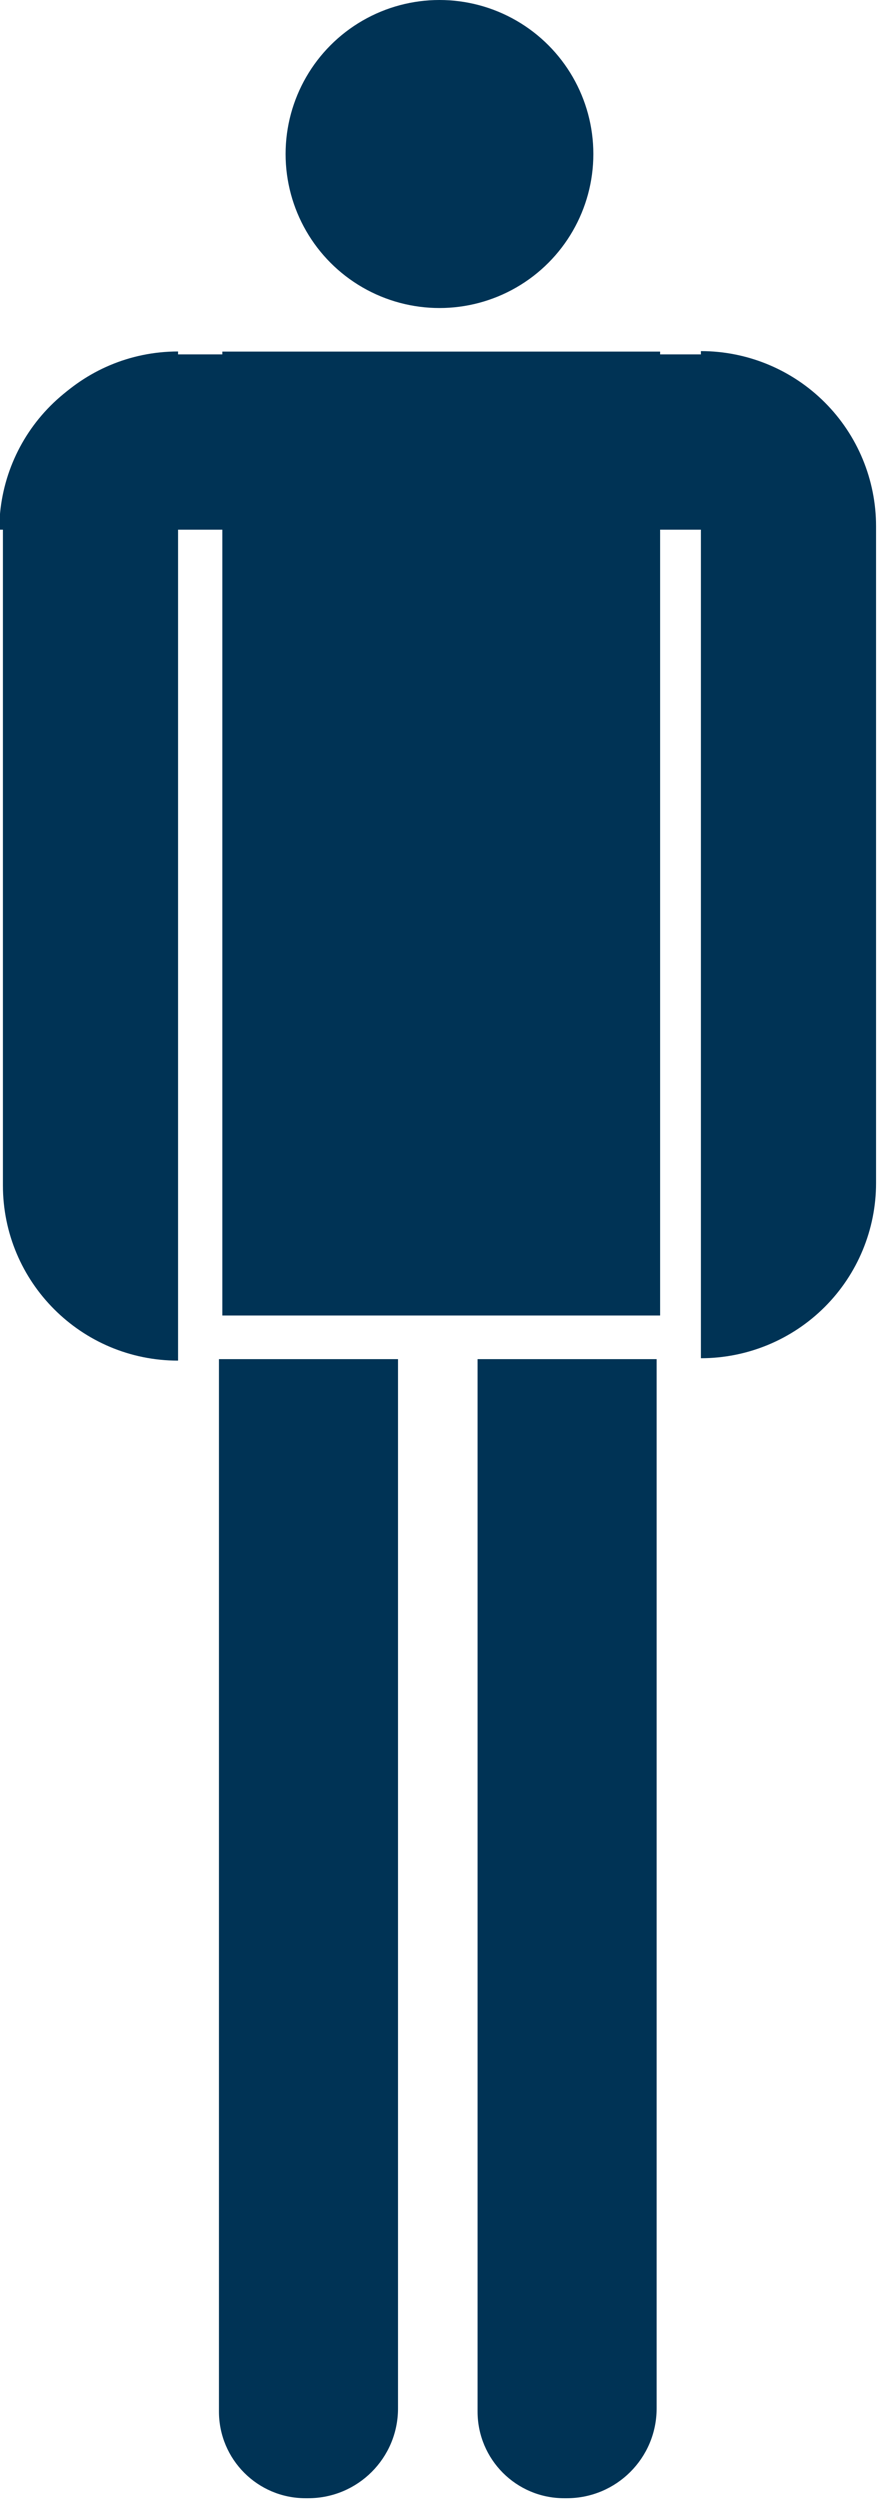 <?xml version="1.0" encoding="UTF-8" standalone="no"?>
<svg xmlns="http://www.w3.org/2000/svg" xmlns:xlink="http://www.w3.org/1999/xlink" xmlns:serif="http://www.serif.com/" width="100%" height="100%" viewBox="0 0 119 337" version="1.1" xml:space="preserve" style="fill-rule:evenodd;clip-rule:evenodd;stroke-linejoin:round;stroke-miterlimit:2;">
    <g transform="matrix(1,0,0,1,-853.723,-114.152)">
        <g id="Basic-Man" transform="matrix(1,0,0,1,-111.335,-422.582)">
            <g transform="matrix(1,0,0,1,177.399,-33.6)">
                <circle cx="846.953" cy="591.096" r="20.762" style="fill:rgb(0,51,85);"></circle>
            </g>
            <g transform="matrix(0.949,0,0,1,48.847,0.261)">
                <path d="M990.765,583.853L990.765,719.89L990.765,719.89C977.012,719.89 965.863,709.314 965.863,696.268C965.863,671.369 965.863,632.374 965.863,607.475C965.863,594.428 977.012,583.853 990.765,583.853C990.765,583.853 990.765,583.853 990.765,583.853Z" style="fill:rgb(0,51,85);"></path>
            </g>
            <g transform="matrix(-0.949,0,0,0.998,1999.86,1.378)">
                <path d="M990.765,583.853L990.765,719.89L990.765,719.89C984.16,719.89 977.826,717.398 973.156,712.961C968.486,708.524 965.863,702.506 965.863,696.232L965.863,607.511C965.863,601.237 968.486,595.219 973.156,590.782C977.826,586.345 984.16,583.853 990.765,583.853L990.765,583.853Z" style="fill:rgb(0,51,85);"></path>
            </g>
            <g transform="matrix(2.28848e-16,0.949,0.868,3.24896e-17,458.177,-332.098)">
                <path d="M990.765,583.853L990.765,719.89L990.765,719.89C984.16,719.89 977.826,717.024 973.156,711.921C968.486,706.819 965.863,699.899 965.863,692.683C965.863,668.974 965.863,634.769 965.863,611.06C965.863,603.844 968.486,596.924 973.156,591.821C977.826,586.719 984.16,583.853 990.765,583.853C990.765,583.853 990.765,583.853 990.765,583.853Z" style="fill:rgb(0,51,85);"></path>
            </g>
            <g transform="matrix(1.195,0,0,1.015,-206.445,452.795)">
                <rect x="1005.44" y="129.394" width="49.428" height="128.018" style="fill:rgb(0,51,85);"></rect>
            </g>
            <g transform="matrix(1.532,0,0,23.454,-552.369,-4595.9)">
                <path d="M1025.54,226.65L1025.54,232.681C1025.54,232.966 1022,233.197 1017.63,233.197L1017.39,233.197C1013.18,233.197 1009.77,232.974 1009.77,232.699C1009.77,231.171 1009.77,226.65 1009.77,226.65L1025.54,226.65Z" style="fill:rgb(0,51,85);"></path>
            </g>
            <g transform="matrix(1.532,0,0,23.454,-517.476,-4595.9)">
                <path d="M1025.54,226.65L1025.54,232.681C1025.54,232.966 1022,233.197 1017.63,233.197L1017.39,233.197C1013.18,233.197 1009.77,232.974 1009.77,232.699C1009.77,231.171 1009.77,226.65 1009.77,226.65L1025.54,226.65Z" style="fill:rgb(0,51,85);"></path>
            </g>
        </g>
    </g>
</svg>
